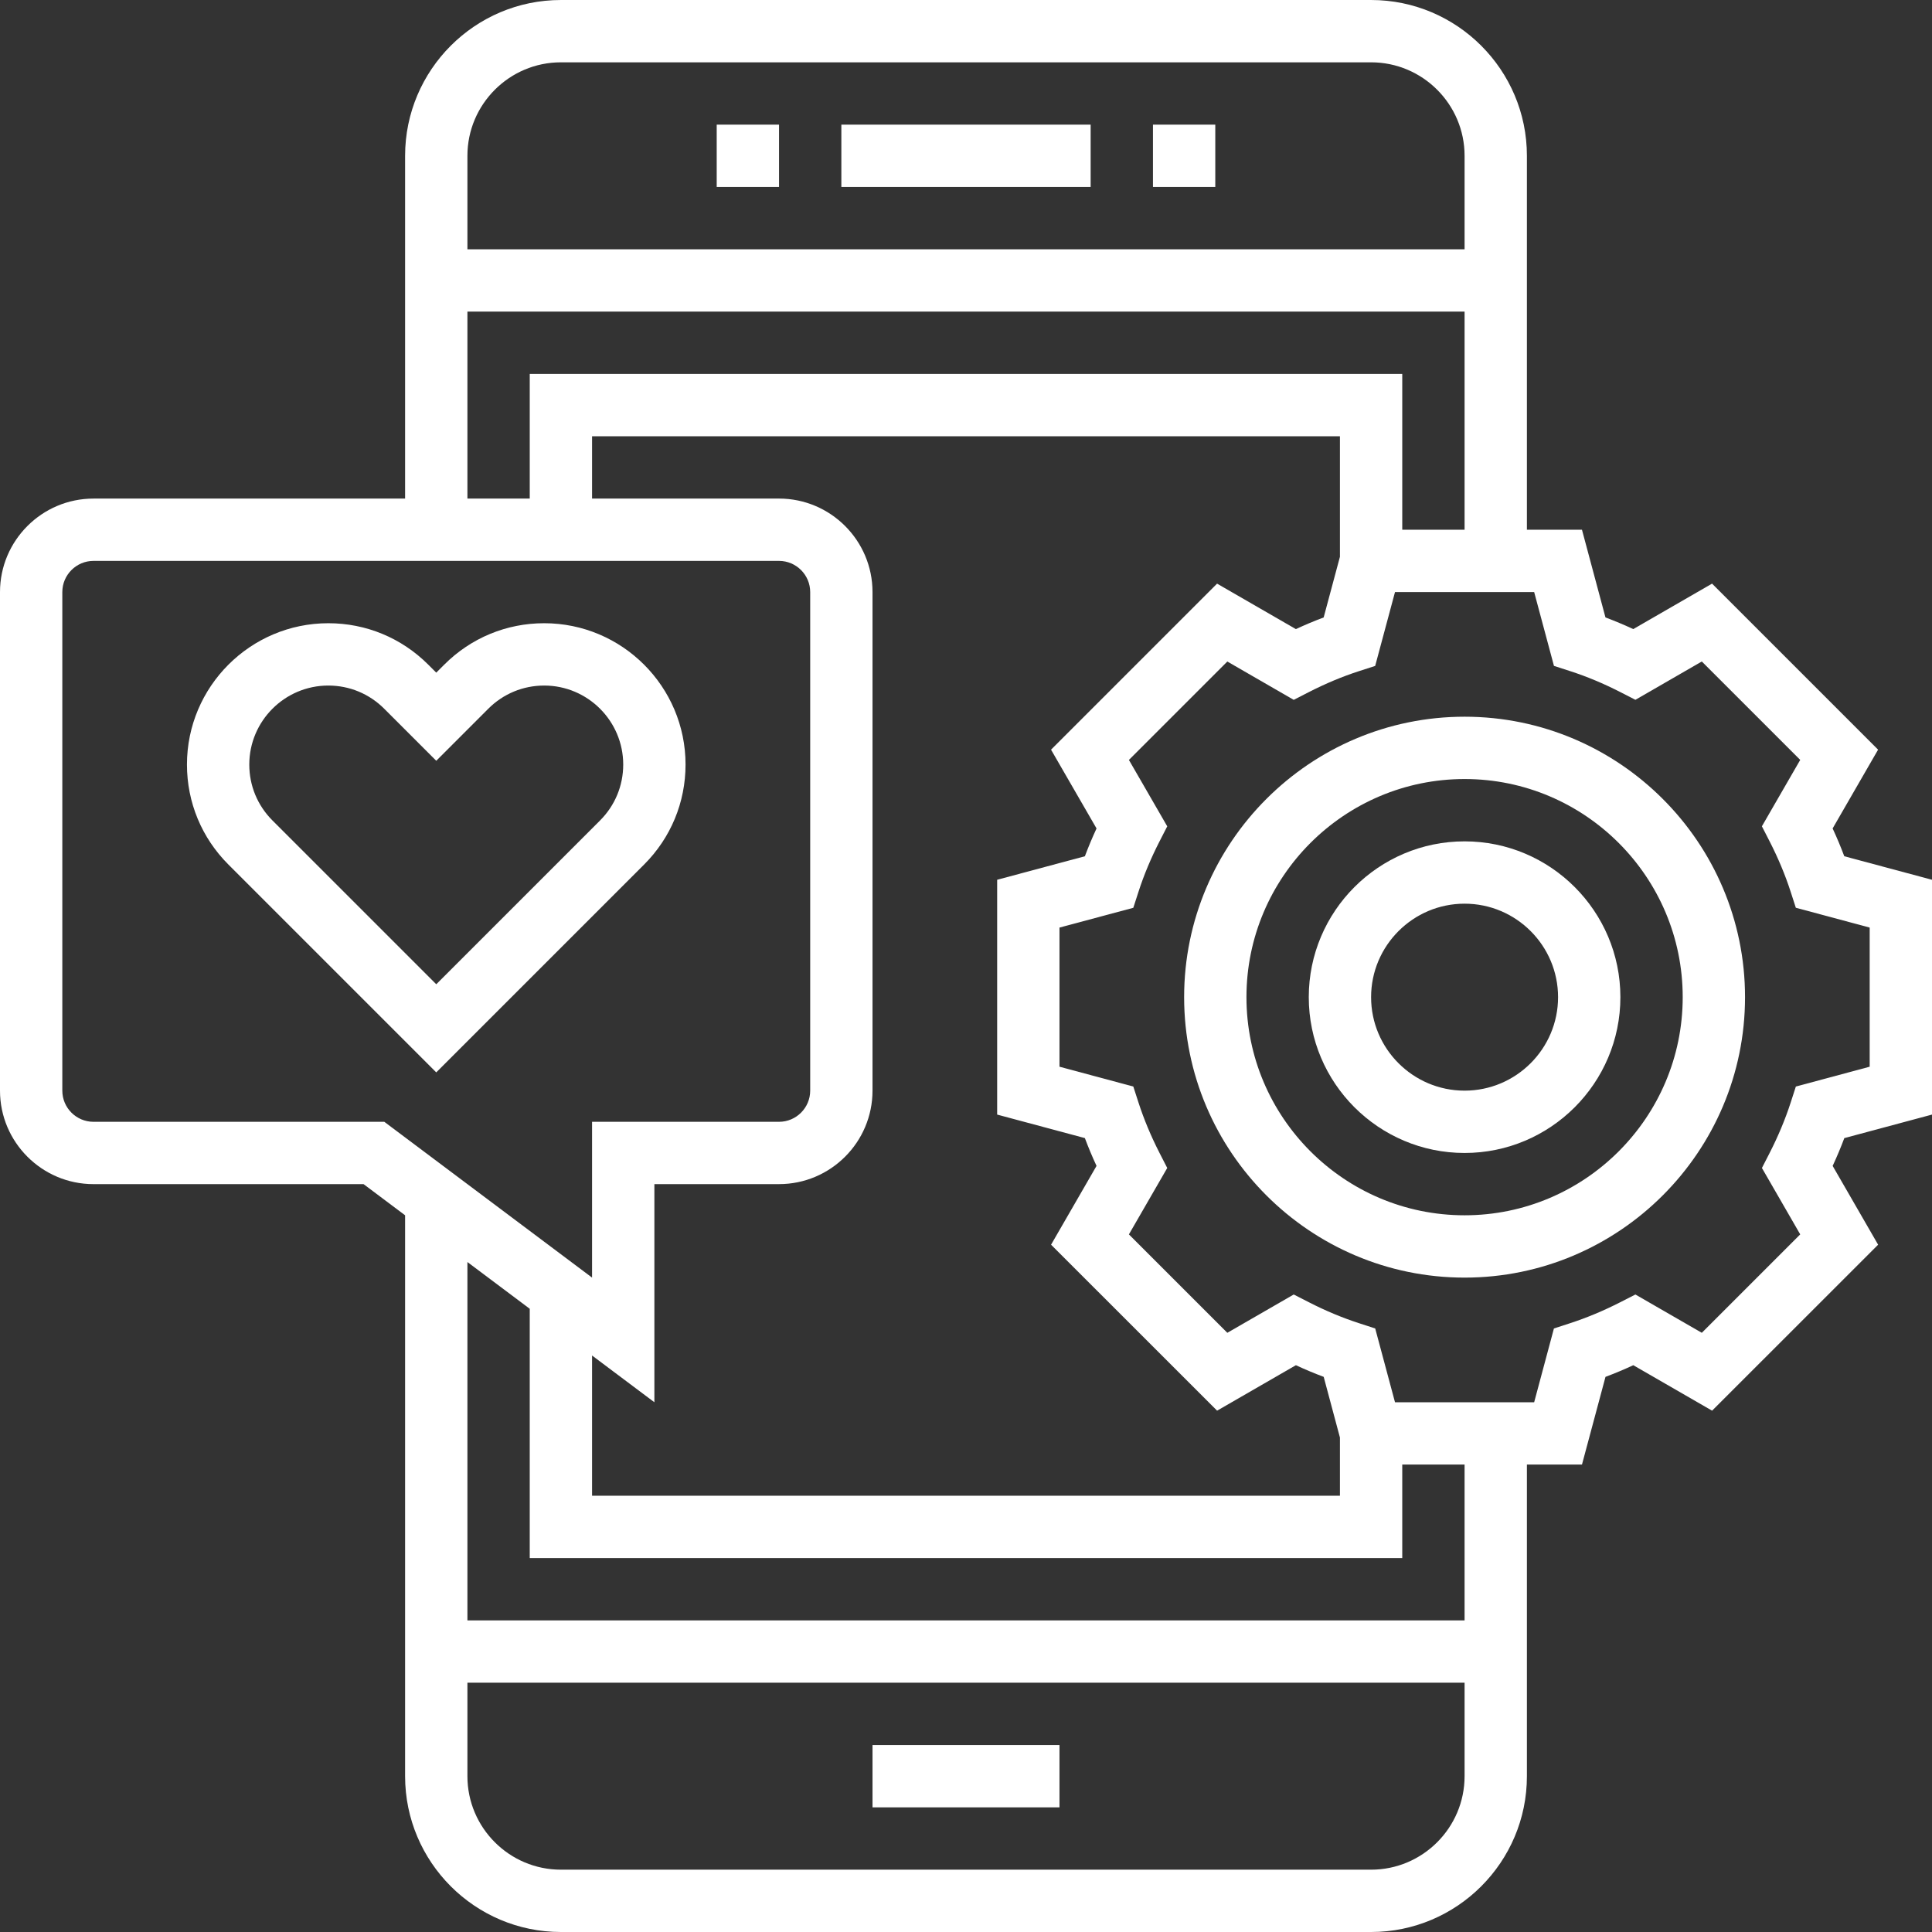 <?xml version="1.0"?>
<svg xmlns="http://www.w3.org/2000/svg" height="65px" viewBox="0 0 496 496" width="65px"><rect x="0" y="0" width="496" height="496" fill="#333333" stroke="none"/><path d="m184 32h16v16h-16zm0 0" fill="#FFFFFF"/><path d="m216 32h64v16h-64zm0 0" fill="#FFFFFF"/><path d="m296 32h16v16h-16zm0 0" fill="#FFFFFF"/><path d="m224 448h48v16h-48zm0 0" fill="#FFFFFF"/><path d="m176 196.289c0-20.008-16.281-36.289-36.289-36.289-9.688 0-18.809 3.777-25.656 10.633l-2.055 2.055-2.055-2.055c-6.855-6.855-15.969-10.633-25.656-10.633-20.008 0-36.289 16.281-36.289 36.289 0 9.688 3.777 18.809 10.633 25.656l53.367 53.367 53.367-53.367c6.855-6.855 10.633-15.969 10.633-25.656zm-21.945 14.344-42.055 42.055-42.055-42.055c-3.832-3.832-5.945-8.93-5.945-14.344 0-11.184 9.105-20.289 20.289-20.289 5.414 0 10.512 2.113 14.344 5.945l13.367 13.367 13.367-13.367c3.832-3.832 8.93-5.945 14.344-5.945 11.184 0 20.289 9.105 20.289 20.289 0 5.414-2.113 10.512-5.945 14.344zm0 0" fill="#FFFFFF"/><path d="m496 286.145v-60.281l-22.52-6.039c-.895-2.383-1.887-4.77-2.992-7.137l11.672-20.23-42.625-42.625-20.23 11.672c-2.367-1.098-4.754-2.098-7.137-2.992l-6.031-22.512h-14.137v-96c0-22.055-17.945-40-40-40h-208c-22.055 0-40 17.945-40 40v88h-80c-13.23 0-24 10.77-24 24v128c0 13.23 10.77 24 24 24h69.336l10.664 8v144c0 22.055 17.945 40 40 40h208c22.055 0 40-17.945 40-40v-80h14.137l6.039-22.52c2.383-.895 4.762-1.887 7.137-2.992l20.23 11.672 42.625-42.609-11.672-20.23c1.098-2.367 2.098-4.754 2.992-7.137zm-352-270.145h208c13.23 0 24 10.77 24 24v24h-256v-24c0-13.23 10.77-24 24-24zm-24 64h256v56h-16v-40h-224v32h-16zm161.512 132.688c-1.098 2.367-2.098 4.754-2.992 7.137l-22.52 6.039v60.281l22.52 6.039c.895 2.383 1.887 4.77 2.992 7.137l-11.672 20.23 42.625 42.609 20.23-11.672c2.367 1.105 4.754 2.098 7.137 2.992l4.168 15.574v14.945h-192v-36l16 12v-56h32c13.23 0 24-10.77 24-24v-128c0-13.23-10.77-24-24-24h-48v-16h192v30.945l-4.176 15.574c-2.383.895-4.77 1.887-7.137 2.992l-20.23-11.672-42.625 42.625zm-257.512 75.312c-4.406 0-8-3.586-8-8v-128c0-4.406 3.594-8 8-8h176c4.406 0 8 3.594 8 8v128c0 4.414-3.594 8-8 8h-48v40l-53.336-40zm328 192h-208c-13.23 0-24-10.77-24-24v-24h256v24c0 13.23-10.77 24-24 24zm24-64h-256v-92l16 12v64h224v-24h16zm86.168-99.098-25.266 25.266-17.047-9.832-3.871 1.977c-4.289 2.191-8.633 4.008-12.914 5.398l-4.133 1.344-5.074 18.945h-35.727l-5.082-18.945-4.133-1.344c-4.289-1.391-8.633-3.199-12.914-5.398l-3.871-1.977-17.047 9.832-25.266-25.266 9.84-17.047-1.984-3.871c-2.184-4.273-4-8.617-5.391-12.906l-1.336-4.133-18.953-5.09v-35.719l18.953-5.082 1.336-4.133c1.383-4.289 3.199-8.625 5.391-12.906l1.984-3.871-9.84-17.047 25.266-25.266 17.047 9.84 3.871-1.984c4.281-2.191 8.617-4.008 12.902-5.391l4.137-1.336 5.09-18.961h35.727l5.082 18.953 4.133 1.336c4.289 1.383 8.625 3.199 12.906 5.391l3.871 1.984 17.047-9.84 25.266 25.266-9.84 17.047 1.984 3.871c2.191 4.281 4.008 8.617 5.391 12.902l1.336 4.137 18.961 5.09v35.719l-18.953 5.09-1.336 4.133c-1.391 4.289-3.207 8.633-5.391 12.906l-1.984 3.871zm0 0" fill="#FFFFFF"/><path d="m376 184c-39.695 0-72 32.305-72 72 0 39.703 32.305 72 72 72s72-32.297 72-72c0-39.695-32.305-72-72-72zm0 128c-30.879 0-56-25.129-56-56 0-30.879 25.121-56 56-56s56 25.121 56 56c0 30.871-25.121 56-56 56zm0 0" fill="#FFFFFF"/><path d="m376 216c-22.055 0-40 17.945-40 40s17.945 40 40 40 40-17.945 40-40-17.945-40-40-40zm0 64c-13.23 0-24-10.77-24-24s10.77-24 24-24 24 10.77 24 24-10.77 24-24 24zm0 0" fill="#FFFFFF"/></svg>
